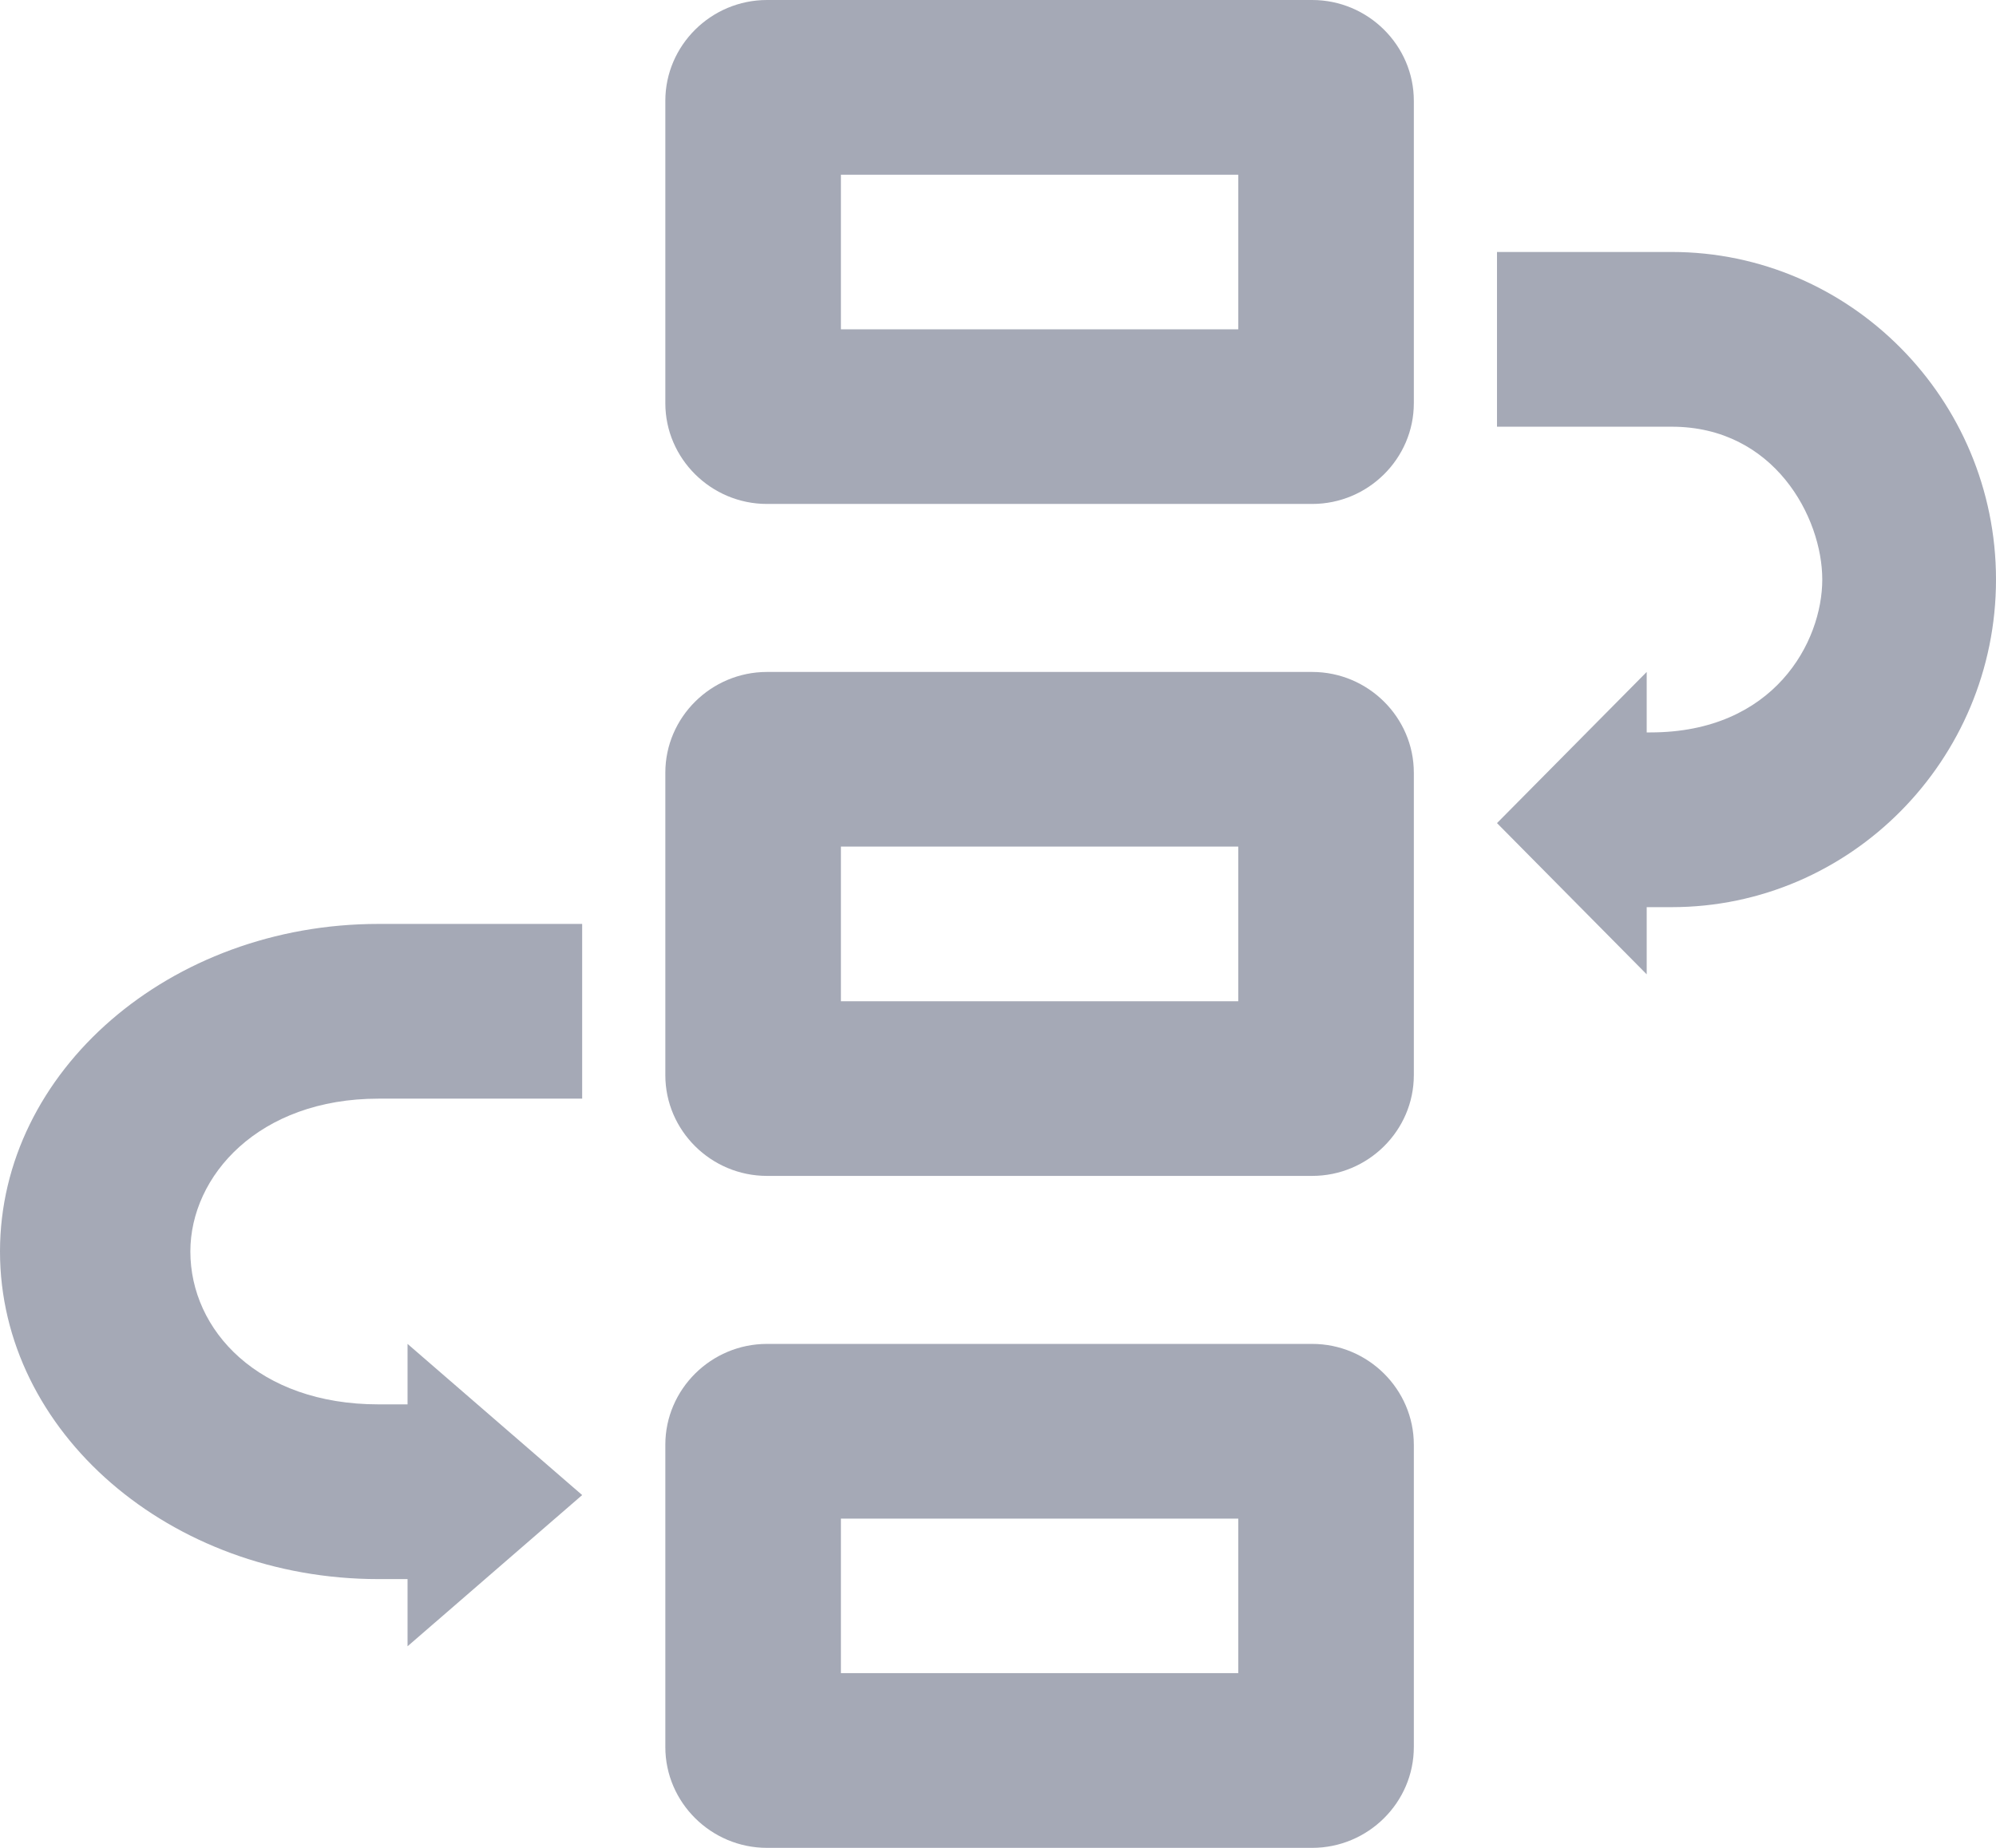 <svg viewBox="0 0 27 25" fill="none" xmlns="http://www.w3.org/2000/svg">
<path d="M17.75 0H10.375C9.619 0 9 0.614 9 1.364V5.455C9 6.205 9.619 6.818 10.375 6.818H17.75C18.506 6.818 19.125 6.205 19.125 5.455V1.364C19.125 0.614 18.506 0 17.75 0ZM16.75 4.455H11.375V2.364H16.75V4.455Z" fill="#A5A9B6"/>
<path d="M17.75 9.091H10.375C9.619 9.091 9 9.705 9 10.454V14.546C9 15.296 9.619 15.909 10.375 15.909H17.75C18.506 15.909 19.125 15.296 19.125 14.546V10.454C19.125 9.705 18.506 9.091 17.75 9.091ZM16.75 13.546H11.375V11.454H16.75V13.546Z" fill="#A5A9B6"/>
<path d="M17.75 18.182H10.375C9.619 18.182 9 18.796 9 19.546V23.636C9 24.386 9.619 25 10.375 25H17.75C18.506 25 19.125 24.386 19.125 23.636V19.546C19.125 18.796 18.506 18.182 17.75 18.182ZM16.75 22.636H11.375V20.546H16.75V22.636Z" fill="#A5A9B6"/>
<path d="M0 16.932C0 19.373 2.3 21.364 5.119 21.364H5.513V22.273L7.875 20.227L5.513 18.182V19H5.119C3.5 19 2.575 18 2.575 16.932C2.575 15.909 3.5 14.864 5.119 14.864H7.875V12.5H5.119C2.3 12.5 0 14.491 0 16.932Z" fill="#A5A9B6"/>
<path d="M27 7.841C27 10.282 25.029 12.273 22.613 12.273H22.275V13.182L20.25 11.136L22.275 9.091V9.909H22.326C24 9.909 24.65 8.682 24.65 7.841C24.65 7 24 5.773 22.613 5.773H20.25V3.409H22.613C25.029 3.409 27 5.4 27 7.841Z" fill="#A5A9B6"/>
</svg>
